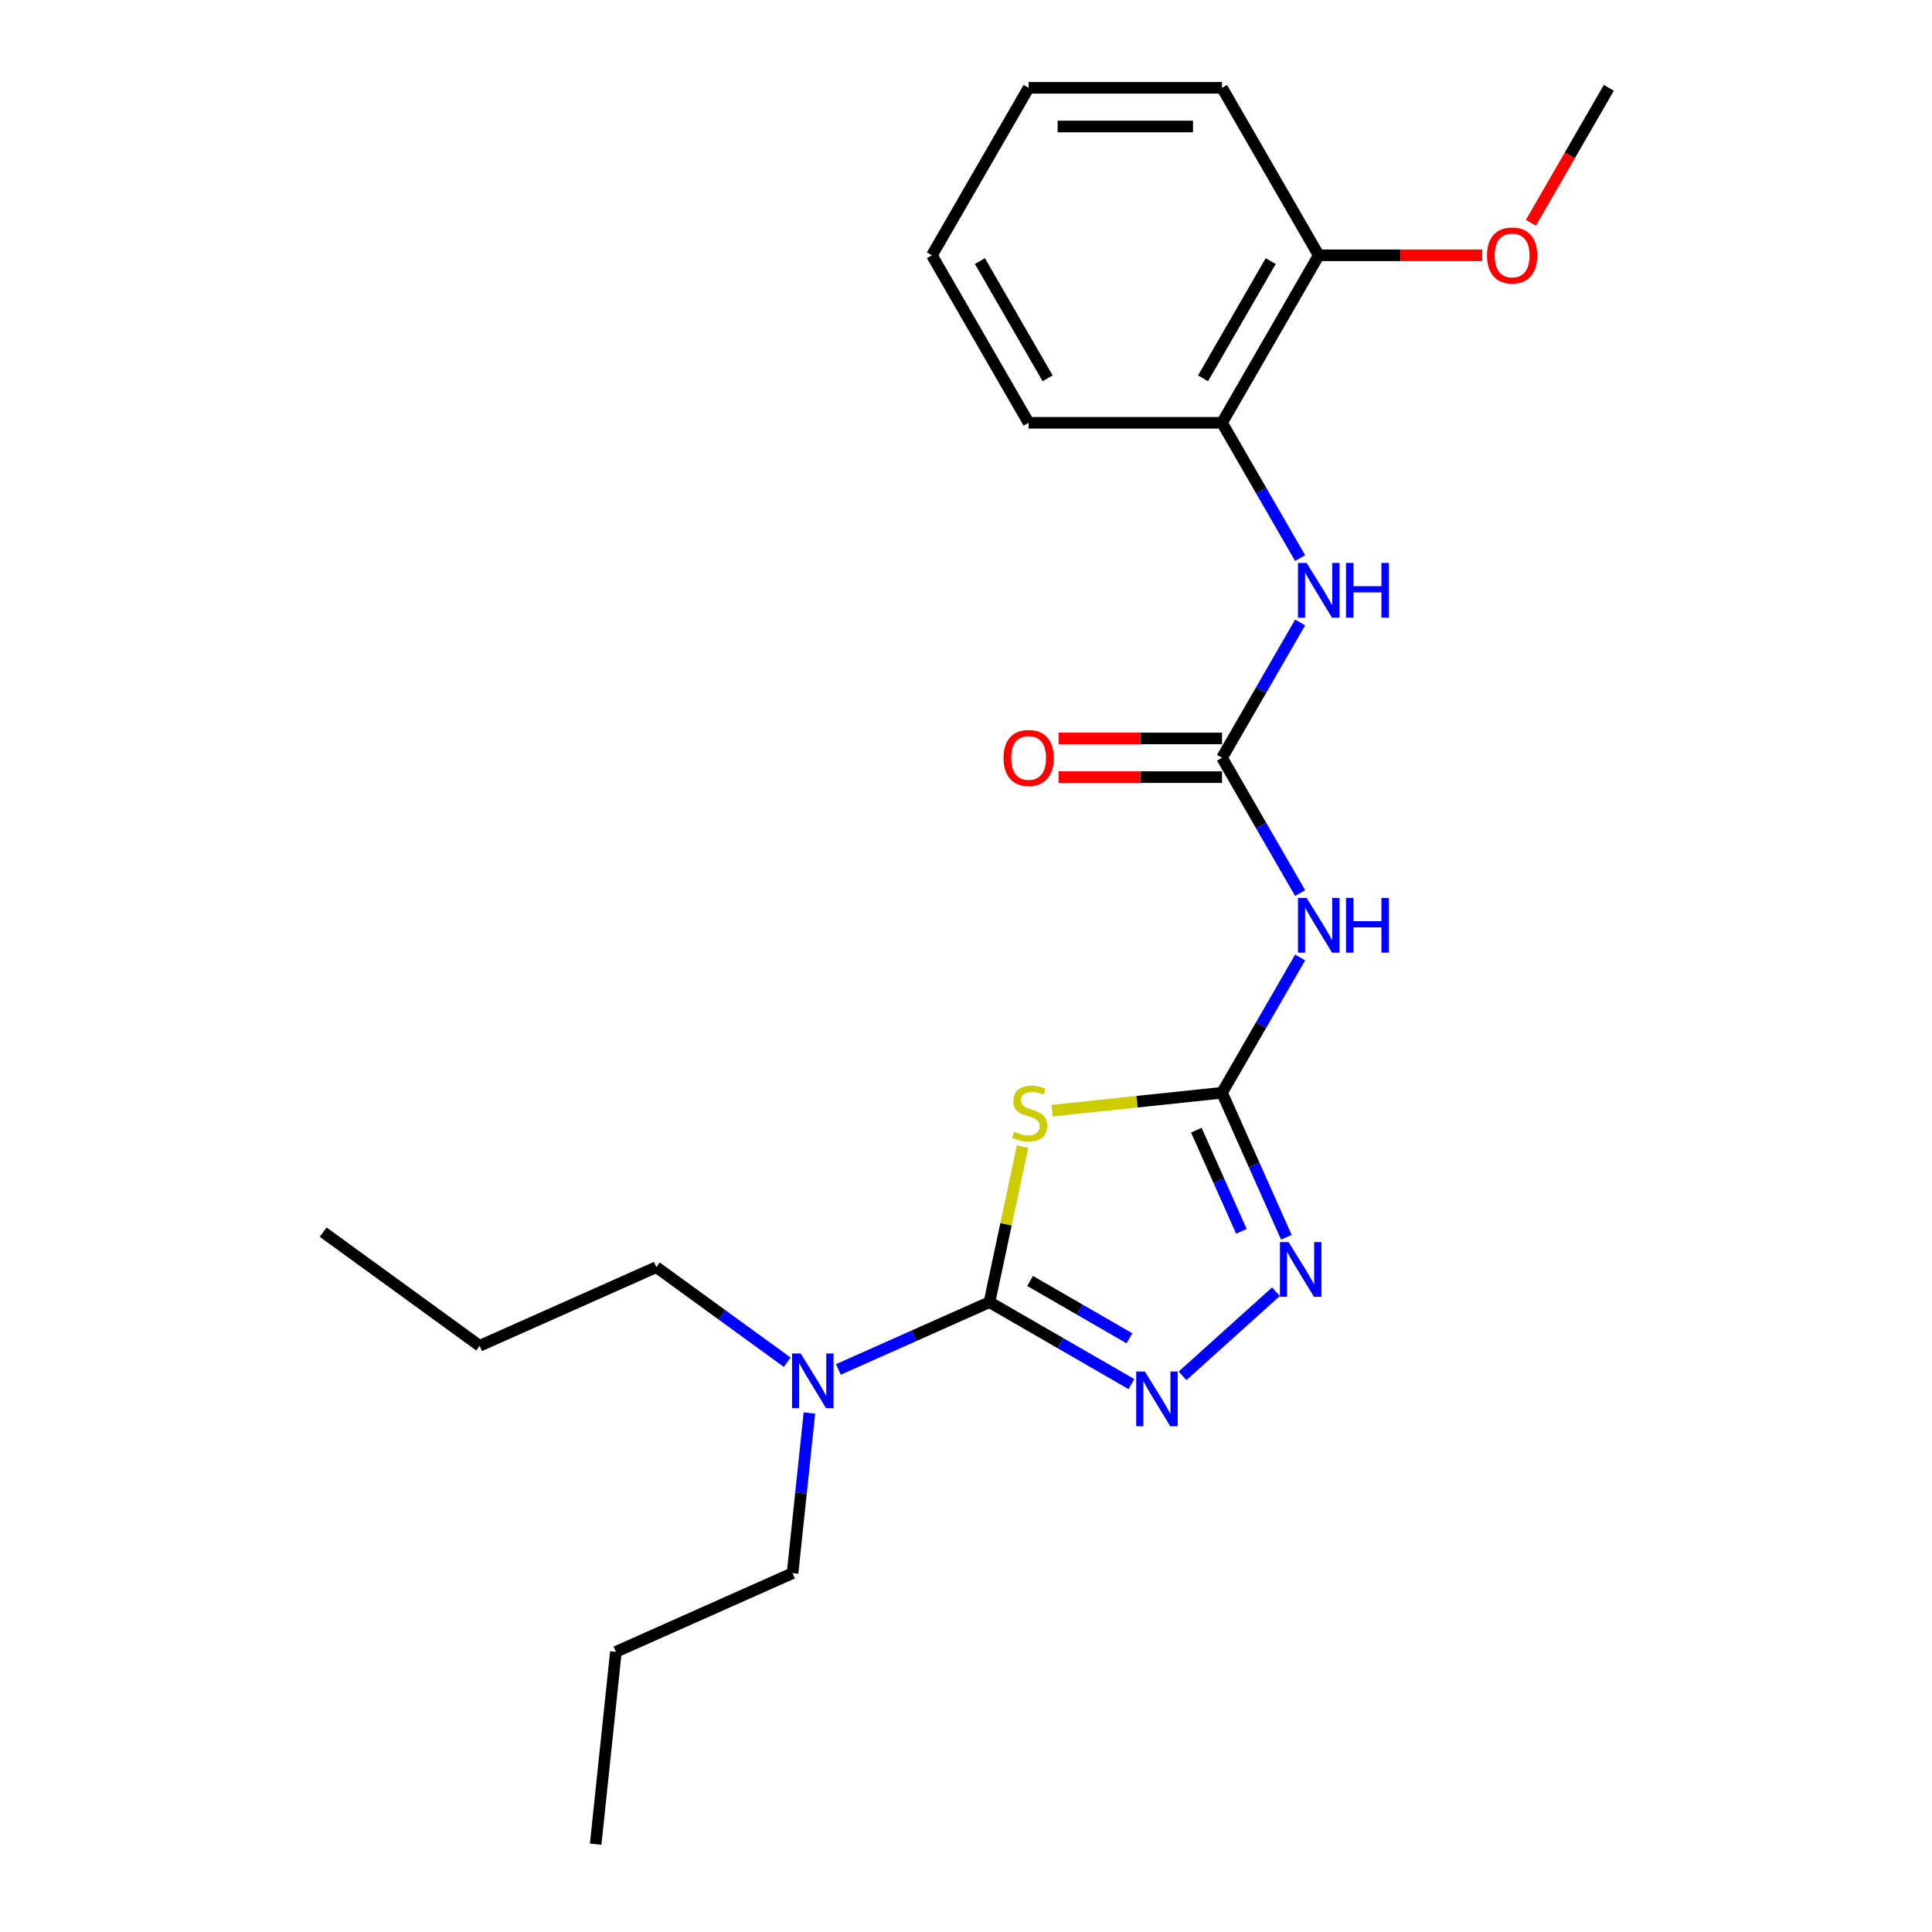 <?xml version='1.0' encoding='iso-8859-1'?>
<svg version='1.1' baseProfile='full'
              xmlns='http://www.w3.org/2000/svg'
                      xmlns:rdkit='http://www.rdkit.org/xml'
                      xmlns:xlink='http://www.w3.org/1999/xlink'
                  xml:space='preserve'
width='1000px' height='1000px' viewBox='0 0 1000 1000'>
<!-- END OF HEADER -->
<rect style='opacity:1.0;fill:#FFFFFF;stroke:none' width='1000' height='1000' x='0' y='0'> </rect>
<path class='bond-0' d='M 529.266,593.463 L 520.706,633.731' style='fill:none;fill-rule:evenodd;stroke:#CCCC00;stroke-width:6px;stroke-linecap:butt;stroke-linejoin:miter;stroke-opacity:1' />
<path class='bond-0' d='M 520.706,633.731 L 512.147,673.999' style='fill:none;fill-rule:evenodd;stroke:#000000;stroke-width:6px;stroke-linecap:butt;stroke-linejoin:miter;stroke-opacity:1' />
<path class='bond-1' d='M 544.543,574.863 L 588.53,570.24' style='fill:none;fill-rule:evenodd;stroke:#CCCC00;stroke-width:6px;stroke-linecap:butt;stroke-linejoin:miter;stroke-opacity:1' />
<path class='bond-1' d='M 588.53,570.24 L 632.517,565.617' style='fill:none;fill-rule:evenodd;stroke:#000000;stroke-width:6px;stroke-linecap:butt;stroke-linejoin:miter;stroke-opacity:1' />
<path class='bond-2' d='M 512.147,673.999 L 548.873,695.202' style='fill:none;fill-rule:evenodd;stroke:#000000;stroke-width:6px;stroke-linecap:butt;stroke-linejoin:miter;stroke-opacity:1' />
<path class='bond-2' d='M 548.873,695.202 L 585.598,716.406' style='fill:none;fill-rule:evenodd;stroke:#0000FF;stroke-width:6px;stroke-linecap:butt;stroke-linejoin:miter;stroke-opacity:1' />
<path class='bond-2' d='M 533.176,663.021 L 558.883,677.863' style='fill:none;fill-rule:evenodd;stroke:#000000;stroke-width:6px;stroke-linecap:butt;stroke-linejoin:miter;stroke-opacity:1' />
<path class='bond-2' d='M 558.883,677.863 L 584.591,692.706' style='fill:none;fill-rule:evenodd;stroke:#0000FF;stroke-width:6px;stroke-linecap:butt;stroke-linejoin:miter;stroke-opacity:1' />
<path class='bond-7' d='M 512.147,673.999 L 473.043,691.409' style='fill:none;fill-rule:evenodd;stroke:#000000;stroke-width:6px;stroke-linecap:butt;stroke-linejoin:miter;stroke-opacity:1' />
<path class='bond-7' d='M 473.043,691.409 L 433.939,708.819' style='fill:none;fill-rule:evenodd;stroke:#0000FF;stroke-width:6px;stroke-linecap:butt;stroke-linejoin:miter;stroke-opacity:1' />
<path class='bond-3' d='M 632.517,565.617 L 649.166,603.011' style='fill:none;fill-rule:evenodd;stroke:#000000;stroke-width:6px;stroke-linecap:butt;stroke-linejoin:miter;stroke-opacity:1' />
<path class='bond-3' d='M 649.166,603.011 L 665.815,640.405' style='fill:none;fill-rule:evenodd;stroke:#0000FF;stroke-width:6px;stroke-linecap:butt;stroke-linejoin:miter;stroke-opacity:1' />
<path class='bond-3' d='M 619.222,584.979 L 630.876,611.154' style='fill:none;fill-rule:evenodd;stroke:#000000;stroke-width:6px;stroke-linecap:butt;stroke-linejoin:miter;stroke-opacity:1' />
<path class='bond-3' d='M 630.876,611.154 L 642.53,637.33' style='fill:none;fill-rule:evenodd;stroke:#0000FF;stroke-width:6px;stroke-linecap:butt;stroke-linejoin:miter;stroke-opacity:1' />
<path class='bond-4' d='M 632.517,565.617 L 652.734,530.601' style='fill:none;fill-rule:evenodd;stroke:#000000;stroke-width:6px;stroke-linecap:butt;stroke-linejoin:miter;stroke-opacity:1' />
<path class='bond-4' d='M 652.734,530.601 L 672.95,495.586' style='fill:none;fill-rule:evenodd;stroke:#0000FF;stroke-width:6px;stroke-linecap:butt;stroke-linejoin:miter;stroke-opacity:1' />
<path class='bond-23' d='M 612.084,712.128 L 660.437,668.59' style='fill:none;fill-rule:evenodd;stroke:#0000FF;stroke-width:6px;stroke-linecap:butt;stroke-linejoin:miter;stroke-opacity:1' />
<path class='bond-5' d='M 672.95,462.261 L 652.734,427.245' style='fill:none;fill-rule:evenodd;stroke:#0000FF;stroke-width:6px;stroke-linecap:butt;stroke-linejoin:miter;stroke-opacity:1' />
<path class='bond-5' d='M 652.734,427.245 L 632.517,392.23' style='fill:none;fill-rule:evenodd;stroke:#000000;stroke-width:6px;stroke-linecap:butt;stroke-linejoin:miter;stroke-opacity:1' />
<path class='bond-6' d='M 632.517,392.23 L 652.734,357.214' style='fill:none;fill-rule:evenodd;stroke:#000000;stroke-width:6px;stroke-linecap:butt;stroke-linejoin:miter;stroke-opacity:1' />
<path class='bond-6' d='M 652.734,357.214 L 672.95,322.198' style='fill:none;fill-rule:evenodd;stroke:#0000FF;stroke-width:6px;stroke-linecap:butt;stroke-linejoin:miter;stroke-opacity:1' />
<path class='bond-9' d='M 632.517,382.219 L 590.216,382.219' style='fill:none;fill-rule:evenodd;stroke:#000000;stroke-width:6px;stroke-linecap:butt;stroke-linejoin:miter;stroke-opacity:1' />
<path class='bond-9' d='M 590.216,382.219 L 547.915,382.219' style='fill:none;fill-rule:evenodd;stroke:#FF0000;stroke-width:6px;stroke-linecap:butt;stroke-linejoin:miter;stroke-opacity:1' />
<path class='bond-9' d='M 632.517,402.24 L 590.216,402.24' style='fill:none;fill-rule:evenodd;stroke:#000000;stroke-width:6px;stroke-linecap:butt;stroke-linejoin:miter;stroke-opacity:1' />
<path class='bond-9' d='M 590.216,402.24 L 547.915,402.24' style='fill:none;fill-rule:evenodd;stroke:#FF0000;stroke-width:6px;stroke-linecap:butt;stroke-linejoin:miter;stroke-opacity:1' />
<path class='bond-8' d='M 672.95,288.873 L 652.734,253.858' style='fill:none;fill-rule:evenodd;stroke:#0000FF;stroke-width:6px;stroke-linecap:butt;stroke-linejoin:miter;stroke-opacity:1' />
<path class='bond-8' d='M 652.734,253.858 L 632.517,218.842' style='fill:none;fill-rule:evenodd;stroke:#000000;stroke-width:6px;stroke-linecap:butt;stroke-linejoin:miter;stroke-opacity:1' />
<path class='bond-12' d='M 407.454,705.094 L 373.582,680.484' style='fill:none;fill-rule:evenodd;stroke:#0000FF;stroke-width:6px;stroke-linecap:butt;stroke-linejoin:miter;stroke-opacity:1' />
<path class='bond-12' d='M 373.582,680.484 L 339.71,655.875' style='fill:none;fill-rule:evenodd;stroke:#000000;stroke-width:6px;stroke-linecap:butt;stroke-linejoin:miter;stroke-opacity:1' />
<path class='bond-13' d='M 418.945,731.378 L 414.589,772.825' style='fill:none;fill-rule:evenodd;stroke:#0000FF;stroke-width:6px;stroke-linecap:butt;stroke-linejoin:miter;stroke-opacity:1' />
<path class='bond-13' d='M 414.589,772.825 L 410.233,814.272' style='fill:none;fill-rule:evenodd;stroke:#000000;stroke-width:6px;stroke-linecap:butt;stroke-linejoin:miter;stroke-opacity:1' />
<path class='bond-10' d='M 632.517,218.842 L 682.57,132.148' style='fill:none;fill-rule:evenodd;stroke:#000000;stroke-width:6px;stroke-linecap:butt;stroke-linejoin:miter;stroke-opacity:1' />
<path class='bond-10' d='M 622.686,195.827 L 657.723,135.142' style='fill:none;fill-rule:evenodd;stroke:#000000;stroke-width:6px;stroke-linecap:butt;stroke-linejoin:miter;stroke-opacity:1' />
<path class='bond-14' d='M 632.517,218.842 L 532.412,218.842' style='fill:none;fill-rule:evenodd;stroke:#000000;stroke-width:6px;stroke-linecap:butt;stroke-linejoin:miter;stroke-opacity:1' />
<path class='bond-11' d='M 682.57,132.148 L 724.871,132.148' style='fill:none;fill-rule:evenodd;stroke:#000000;stroke-width:6px;stroke-linecap:butt;stroke-linejoin:miter;stroke-opacity:1' />
<path class='bond-11' d='M 724.871,132.148 L 767.173,132.148' style='fill:none;fill-rule:evenodd;stroke:#FF0000;stroke-width:6px;stroke-linecap:butt;stroke-linejoin:miter;stroke-opacity:1' />
<path class='bond-15' d='M 682.57,132.148 L 632.517,45.455' style='fill:none;fill-rule:evenodd;stroke:#000000;stroke-width:6px;stroke-linecap:butt;stroke-linejoin:miter;stroke-opacity:1' />
<path class='bond-16' d='M 792.388,115.326 L 812.558,80.39' style='fill:none;fill-rule:evenodd;stroke:#FF0000;stroke-width:6px;stroke-linecap:butt;stroke-linejoin:miter;stroke-opacity:1' />
<path class='bond-16' d='M 812.558,80.39 L 832.728,45.455' style='fill:none;fill-rule:evenodd;stroke:#000000;stroke-width:6px;stroke-linecap:butt;stroke-linejoin:miter;stroke-opacity:1' />
<path class='bond-18' d='M 339.71,655.875 L 248.259,696.591' style='fill:none;fill-rule:evenodd;stroke:#000000;stroke-width:6px;stroke-linecap:butt;stroke-linejoin:miter;stroke-opacity:1' />
<path class='bond-17' d='M 410.233,814.272 L 318.782,854.989' style='fill:none;fill-rule:evenodd;stroke:#000000;stroke-width:6px;stroke-linecap:butt;stroke-linejoin:miter;stroke-opacity:1' />
<path class='bond-19' d='M 532.412,218.842 L 482.359,132.148' style='fill:none;fill-rule:evenodd;stroke:#000000;stroke-width:6px;stroke-linecap:butt;stroke-linejoin:miter;stroke-opacity:1' />
<path class='bond-19' d='M 542.243,195.827 L 507.206,135.142' style='fill:none;fill-rule:evenodd;stroke:#000000;stroke-width:6px;stroke-linecap:butt;stroke-linejoin:miter;stroke-opacity:1' />
<path class='bond-24' d='M 632.517,45.455 L 532.412,45.455' style='fill:none;fill-rule:evenodd;stroke:#000000;stroke-width:6px;stroke-linecap:butt;stroke-linejoin:miter;stroke-opacity:1' />
<path class='bond-24' d='M 617.502,65.476 L 547.428,65.476' style='fill:none;fill-rule:evenodd;stroke:#000000;stroke-width:6px;stroke-linecap:butt;stroke-linejoin:miter;stroke-opacity:1' />
<path class='bond-20' d='M 318.782,854.989 L 308.318,954.545' style='fill:none;fill-rule:evenodd;stroke:#000000;stroke-width:6px;stroke-linecap:butt;stroke-linejoin:miter;stroke-opacity:1' />
<path class='bond-21' d='M 248.259,696.591 L 167.272,637.751' style='fill:none;fill-rule:evenodd;stroke:#000000;stroke-width:6px;stroke-linecap:butt;stroke-linejoin:miter;stroke-opacity:1' />
<path class='bond-22' d='M 482.359,132.148 L 532.412,45.455' style='fill:none;fill-rule:evenodd;stroke:#000000;stroke-width:6px;stroke-linecap:butt;stroke-linejoin:miter;stroke-opacity:1' />
<path  class='atom-0' d='M 524.96 585.801
Q 525.28 585.921, 526.6 586.481
Q 527.92 587.041, 529.36 587.401
Q 530.84 587.721, 532.28 587.721
Q 534.96 587.721, 536.52 586.441
Q 538.08 585.121, 538.08 582.841
Q 538.08 581.281, 537.28 580.321
Q 536.52 579.361, 535.32 578.841
Q 534.12 578.321, 532.12 577.721
Q 529.6 576.961, 528.08 576.241
Q 526.6 575.521, 525.52 574.001
Q 524.48 572.481, 524.48 569.921
Q 524.48 566.361, 526.88 564.161
Q 529.32 561.961, 534.12 561.961
Q 537.4 561.961, 541.12 563.521
L 540.2 566.601
Q 536.8 565.201, 534.24 565.201
Q 531.48 565.201, 529.96 566.361
Q 528.44 567.481, 528.48 569.441
Q 528.48 570.961, 529.24 571.881
Q 530.04 572.801, 531.16 573.321
Q 532.32 573.841, 534.24 574.441
Q 536.8 575.241, 538.32 576.041
Q 539.84 576.841, 540.92 578.481
Q 542.04 580.081, 542.04 582.841
Q 542.04 586.761, 539.4 588.881
Q 536.8 590.961, 532.44 590.961
Q 529.92 590.961, 528 590.401
Q 526.12 589.881, 523.88 588.961
L 524.96 585.801
' fill='#CCCC00'/>
<path  class='atom-3' d='M 592.581 709.891
L 601.861 724.891
Q 602.781 726.371, 604.261 729.051
Q 605.741 731.731, 605.821 731.891
L 605.821 709.891
L 609.581 709.891
L 609.581 738.211
L 605.701 738.211
L 595.741 721.811
Q 594.581 719.891, 593.341 717.691
Q 592.141 715.491, 591.781 714.811
L 591.781 738.211
L 588.101 738.211
L 588.101 709.891
L 592.581 709.891
' fill='#0000FF'/>
<path  class='atom-4' d='M 666.974 642.908
L 676.254 657.908
Q 677.174 659.388, 678.654 662.068
Q 680.134 664.748, 680.214 664.908
L 680.214 642.908
L 683.974 642.908
L 683.974 671.228
L 680.094 671.228
L 670.134 654.828
Q 668.974 652.908, 667.734 650.708
Q 666.534 648.508, 666.174 647.828
L 666.174 671.228
L 662.494 671.228
L 662.494 642.908
L 666.974 642.908
' fill='#0000FF'/>
<path  class='atom-5' d='M 676.31 464.763
L 685.59 479.763
Q 686.51 481.243, 687.99 483.923
Q 689.47 486.603, 689.55 486.763
L 689.55 464.763
L 693.31 464.763
L 693.31 493.083
L 689.43 493.083
L 679.47 476.683
Q 678.31 474.763, 677.07 472.563
Q 675.87 470.363, 675.51 469.683
L 675.51 493.083
L 671.83 493.083
L 671.83 464.763
L 676.31 464.763
' fill='#0000FF'/>
<path  class='atom-5' d='M 696.71 464.763
L 700.55 464.763
L 700.55 476.803
L 715.03 476.803
L 715.03 464.763
L 718.87 464.763
L 718.87 493.083
L 715.03 493.083
L 715.03 480.003
L 700.55 480.003
L 700.55 493.083
L 696.71 493.083
L 696.71 464.763
' fill='#0000FF'/>
<path  class='atom-7' d='M 676.31 291.376
L 685.59 306.376
Q 686.51 307.856, 687.99 310.536
Q 689.47 313.216, 689.55 313.376
L 689.55 291.376
L 693.31 291.376
L 693.31 319.696
L 689.43 319.696
L 679.47 303.296
Q 678.31 301.376, 677.07 299.176
Q 675.87 296.976, 675.51 296.296
L 675.51 319.696
L 671.83 319.696
L 671.83 291.376
L 676.31 291.376
' fill='#0000FF'/>
<path  class='atom-7' d='M 696.71 291.376
L 700.55 291.376
L 700.55 303.416
L 715.03 303.416
L 715.03 291.376
L 718.87 291.376
L 718.87 319.696
L 715.03 319.696
L 715.03 306.616
L 700.55 306.616
L 700.55 319.696
L 696.71 319.696
L 696.71 291.376
' fill='#0000FF'/>
<path  class='atom-8' d='M 414.437 700.555
L 423.717 715.555
Q 424.637 717.035, 426.117 719.715
Q 427.597 722.395, 427.677 722.555
L 427.677 700.555
L 431.437 700.555
L 431.437 728.875
L 427.557 728.875
L 417.597 712.475
Q 416.437 710.555, 415.197 708.355
Q 413.997 706.155, 413.637 705.475
L 413.637 728.875
L 409.957 728.875
L 409.957 700.555
L 414.437 700.555
' fill='#0000FF'/>
<path  class='atom-10' d='M 519.412 392.31
Q 519.412 385.51, 522.772 381.71
Q 526.132 377.91, 532.412 377.91
Q 538.692 377.91, 542.052 381.71
Q 545.412 385.51, 545.412 392.31
Q 545.412 399.19, 542.012 403.11
Q 538.612 406.99, 532.412 406.99
Q 526.172 406.99, 522.772 403.11
Q 519.412 399.23, 519.412 392.31
M 532.412 403.79
Q 536.732 403.79, 539.052 400.91
Q 541.412 397.99, 541.412 392.31
Q 541.412 386.75, 539.052 383.95
Q 536.732 381.11, 532.412 381.11
Q 528.092 381.11, 525.732 383.91
Q 523.412 386.71, 523.412 392.31
Q 523.412 398.03, 525.732 400.91
Q 528.092 403.79, 532.412 403.79
' fill='#FF0000'/>
<path  class='atom-12' d='M 769.675 132.228
Q 769.675 125.428, 773.035 121.628
Q 776.395 117.828, 782.675 117.828
Q 788.955 117.828, 792.315 121.628
Q 795.675 125.428, 795.675 132.228
Q 795.675 139.108, 792.275 143.028
Q 788.875 146.908, 782.675 146.908
Q 776.435 146.908, 773.035 143.028
Q 769.675 139.148, 769.675 132.228
M 782.675 143.708
Q 786.995 143.708, 789.315 140.828
Q 791.675 137.908, 791.675 132.228
Q 791.675 126.668, 789.315 123.868
Q 786.995 121.028, 782.675 121.028
Q 778.355 121.028, 775.995 123.828
Q 773.675 126.628, 773.675 132.228
Q 773.675 137.948, 775.995 140.828
Q 778.355 143.708, 782.675 143.708
' fill='#FF0000'/>
</svg>
